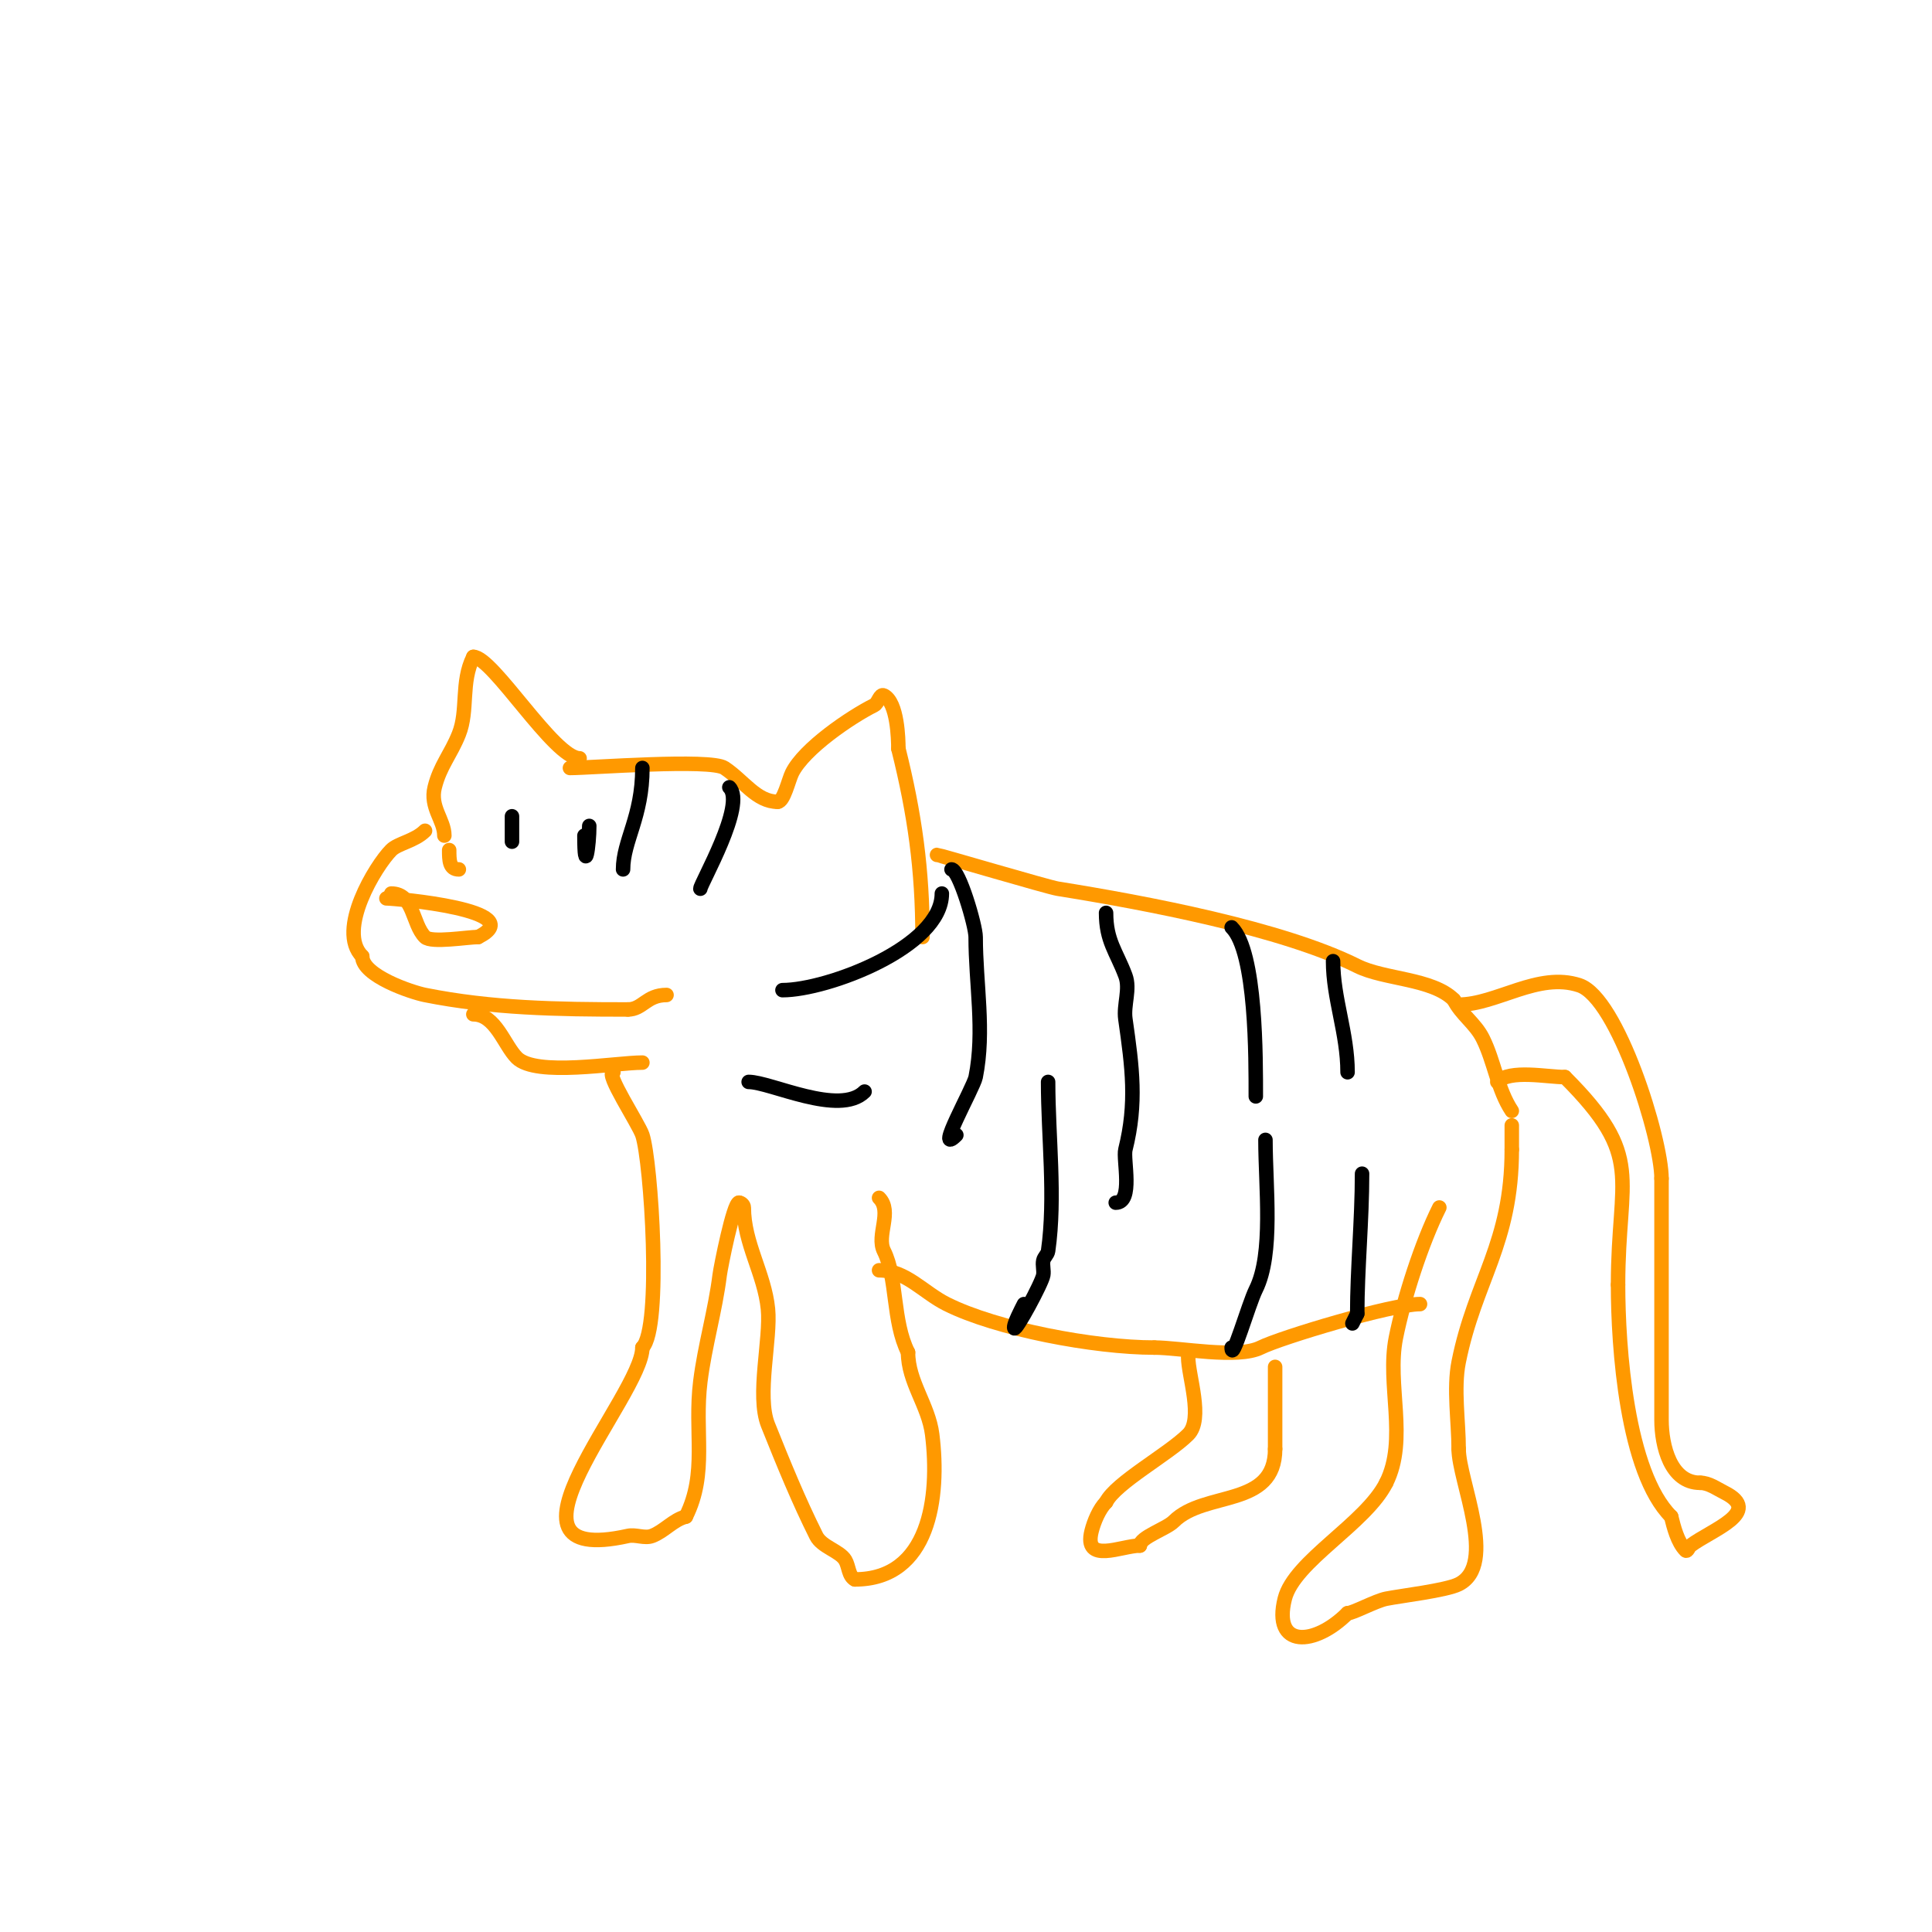 <svg viewBox='0 0 400 400' version='1.1' xmlns='http://www.w3.org/2000/svg' xmlns:xlink='http://www.w3.org/1999/xlink'><g fill='none' stroke='#ff9900' stroke-width='3' stroke-linecap='round' stroke-linejoin='round'><path d='M120,157c-5.268,0 -17.979,-21 -22,-21'/><path d='M98,136c-2.651,5.302 -1.01,11.026 -3,16c-1.704,4.261 -3.879,6.514 -5,11c-1.044,4.176 2,6.767 2,10'/><path d='M118,159c4.238,0 29.07,-1.953 32,0c3.98,2.653 6.627,7 11,7'/><path d='M161,166c1.275,0 2.278,-4.555 3,-6c2.519,-5.038 12.098,-11.549 17,-14c0.843,-0.422 1.157,-2.422 2,-2c2.814,1.407 3,9.077 3,11'/><path d='M186,155c3.38,13.522 5,25.053 5,39'/><path d='M93,176c0,2.12 0.032,4 2,4'/><path d='M88,172c-2.128,2.128 -5.594,2.594 -7,4c-3.2,3.2 -11.397,16.603 -6,22'/><path d='M75,198c0,4.045 10.248,7.45 13,8c13.727,2.745 27.241,3 42,3'/><path d='M130,209c3.079,0 3.799,-3 8,-3'/><path d='M81,185c4.713,0 4.295,6.295 7,9c1.278,1.278 8.867,0 11,0'/><path d='M99,194c11.048,-5.524 -17.204,-8 -19,-8'/><path d='M98,210c4.603,0 6.381,6.381 9,9c3.979,3.979 20.437,1 26,1'/><path d='M127,222c-1.854,0 5.218,10.655 6,13c1.807,5.42 4.071,39.929 0,44'/><path d='M133,279c0,9.86 -33.379,45.751 -3,39c1.627,-0.362 3.439,0.585 5,0c2.516,-0.944 4.393,-3.348 7,-4'/><path d='M142,314c4.541,-9.082 1.69,-17.523 3,-28c0.928,-7.423 3.07,-14.562 4,-22c0.209,-1.668 2.864,-15 4,-15'/><path d='M153,249c0.471,0 1,0.529 1,1c0,7.393 4.27,13.702 5,21c0.621,6.21 -2.419,17.953 0,24c3.312,8.28 6.357,15.713 10,23c1.149,2.298 4.852,3.087 6,5c0.767,1.278 0.667,3.333 2,4'/><path d='M177,327c15.427,0 17.627,-16.987 16,-30c-0.754,-6.034 -5,-10.906 -5,-17'/><path d='M188,280c-3.26,-6.52 -2.194,-15.389 -5,-21c-1.618,-3.236 1.848,-8.152 -1,-11'/><path d='M182,248'/><path d='M182,263c5.556,0 9.169,4.584 14,7c10.341,5.17 30.529,9 43,9'/><path d='M239,279c5.327,0 17.251,2.375 22,0c4.163,-2.081 27.112,-9 33,-9'/><path d='M194,177c0.429,0 22.992,6.679 25,7c18.064,2.89 46.46,8.23 62,16c5.623,2.811 15.538,2.538 20,7'/><path d='M301,207c1.552,3.104 4.423,4.846 6,8c2.365,4.73 3.079,10.618 6,15'/><path d='M298,250c-3.675,7.35 -7.352,18.761 -9,27c-1.939,9.697 2.526,20.948 -2,30'/><path d='M287,307c-4.227,8.454 -19.054,16.218 -21,24c-2.572,10.288 6.175,9.825 13,3'/><path d='M279,334c1.119,0 5.79,-2.558 8,-3c3,-0.6 12.401,-1.701 15,-3c8.15,-4.075 0,-21.444 0,-28'/><path d='M302,300c0,-5.632 -1.1,-12.501 0,-18c3.385,-16.925 11,-24.464 11,-44'/><path d='M313,238c0,-1.667 0,-3.333 0,-5'/><path d='M246,281c0,3.824 3.22,12.78 0,16c-4.043,4.043 -15,10.001 -17,14'/><path d='M229,311c-1.394,1.394 -2.502,4.01 -3,6c-1.732,6.927 6.222,3 10,3'/><path d='M236,320c0,-1.728 5.468,-3.468 7,-5c6.411,-6.411 21,-2.745 21,-15'/><path d='M264,300c0,-5.667 0,-11.333 0,-17'/><path d='M302,208c7.852,0 16.475,-6.842 25,-4c7.898,2.633 17,31.714 17,40'/><path d='M344,244c0,16.667 0,33.333 0,50c0,5.351 1.883,13 8,13'/><path d='M352,307c1.795,0 3.394,1.197 5,2c8.095,4.048 -2.58,7.685 -7,11c-0.377,0.283 -0.667,1.333 -1,1c-1.694,-1.694 -2.477,-4.907 -3,-7'/><path d='M346,314c-9.232,-9.232 -11,-35.132 -11,-48'/><path d='M335,266c0,-22.662 5.649,-26.351 -11,-43'/><path d='M324,223c-3.687,0 -11.37,-1.63 -14,1'/></g>
<g fill='none' stroke='#000000' stroke-width='3' stroke-linecap='round' stroke-linejoin='round'><path d='M197,180c1.549,0 5,11.609 5,14c0,9.706 1.919,19.403 0,29c-0.445,2.225 -8.69,16.69 -4,12'/><path d='M198,235'/><path d='M229,189c0,5.824 2.125,8.001 4,13c1.053,2.809 -0.424,6.03 0,9c1.424,9.969 2.406,17.376 0,27c-0.516,2.063 1.706,11 -2,11'/><path d='M231,249'/><path d='M217,224c0,11.294 1.592,23.857 0,35c-0.105,0.738 -0.854,1.269 -1,2c-0.196,0.981 0.164,2.014 0,3c-0.274,1.644 -5.684,11.633 -6,11c-0.309,-0.618 1.621,-4.242 2,-5'/><path d='M255,192c5.133,5.133 5,27.279 5,35'/><path d='M262,236c0,9.734 1.714,23.571 -2,31c-1.485,2.97 -5,15.34 -5,12'/><path d='M255,279'/><path d='M276,199c0,7.726 3,14.911 3,23'/><path d='M282,243c0,9.629 -1,19.735 -1,29'/><path d='M281,272l-1,2'/><path d='M106,170c0,7.188 0,4.386 0,-1'/><path d='M121,173c0,8.698 1,2.094 1,-2'/><path d='M151,163c3.538,3.538 -6,20.006 -6,21'/><path d='M133,159c0,10.151 -4,15.071 -4,21'/><path d='M195,185c0,11.069 -23.709,20 -33,20'/><path d='M179,226c-5.186,5.186 -19.48,-2 -24,-2'/></g>
</svg>